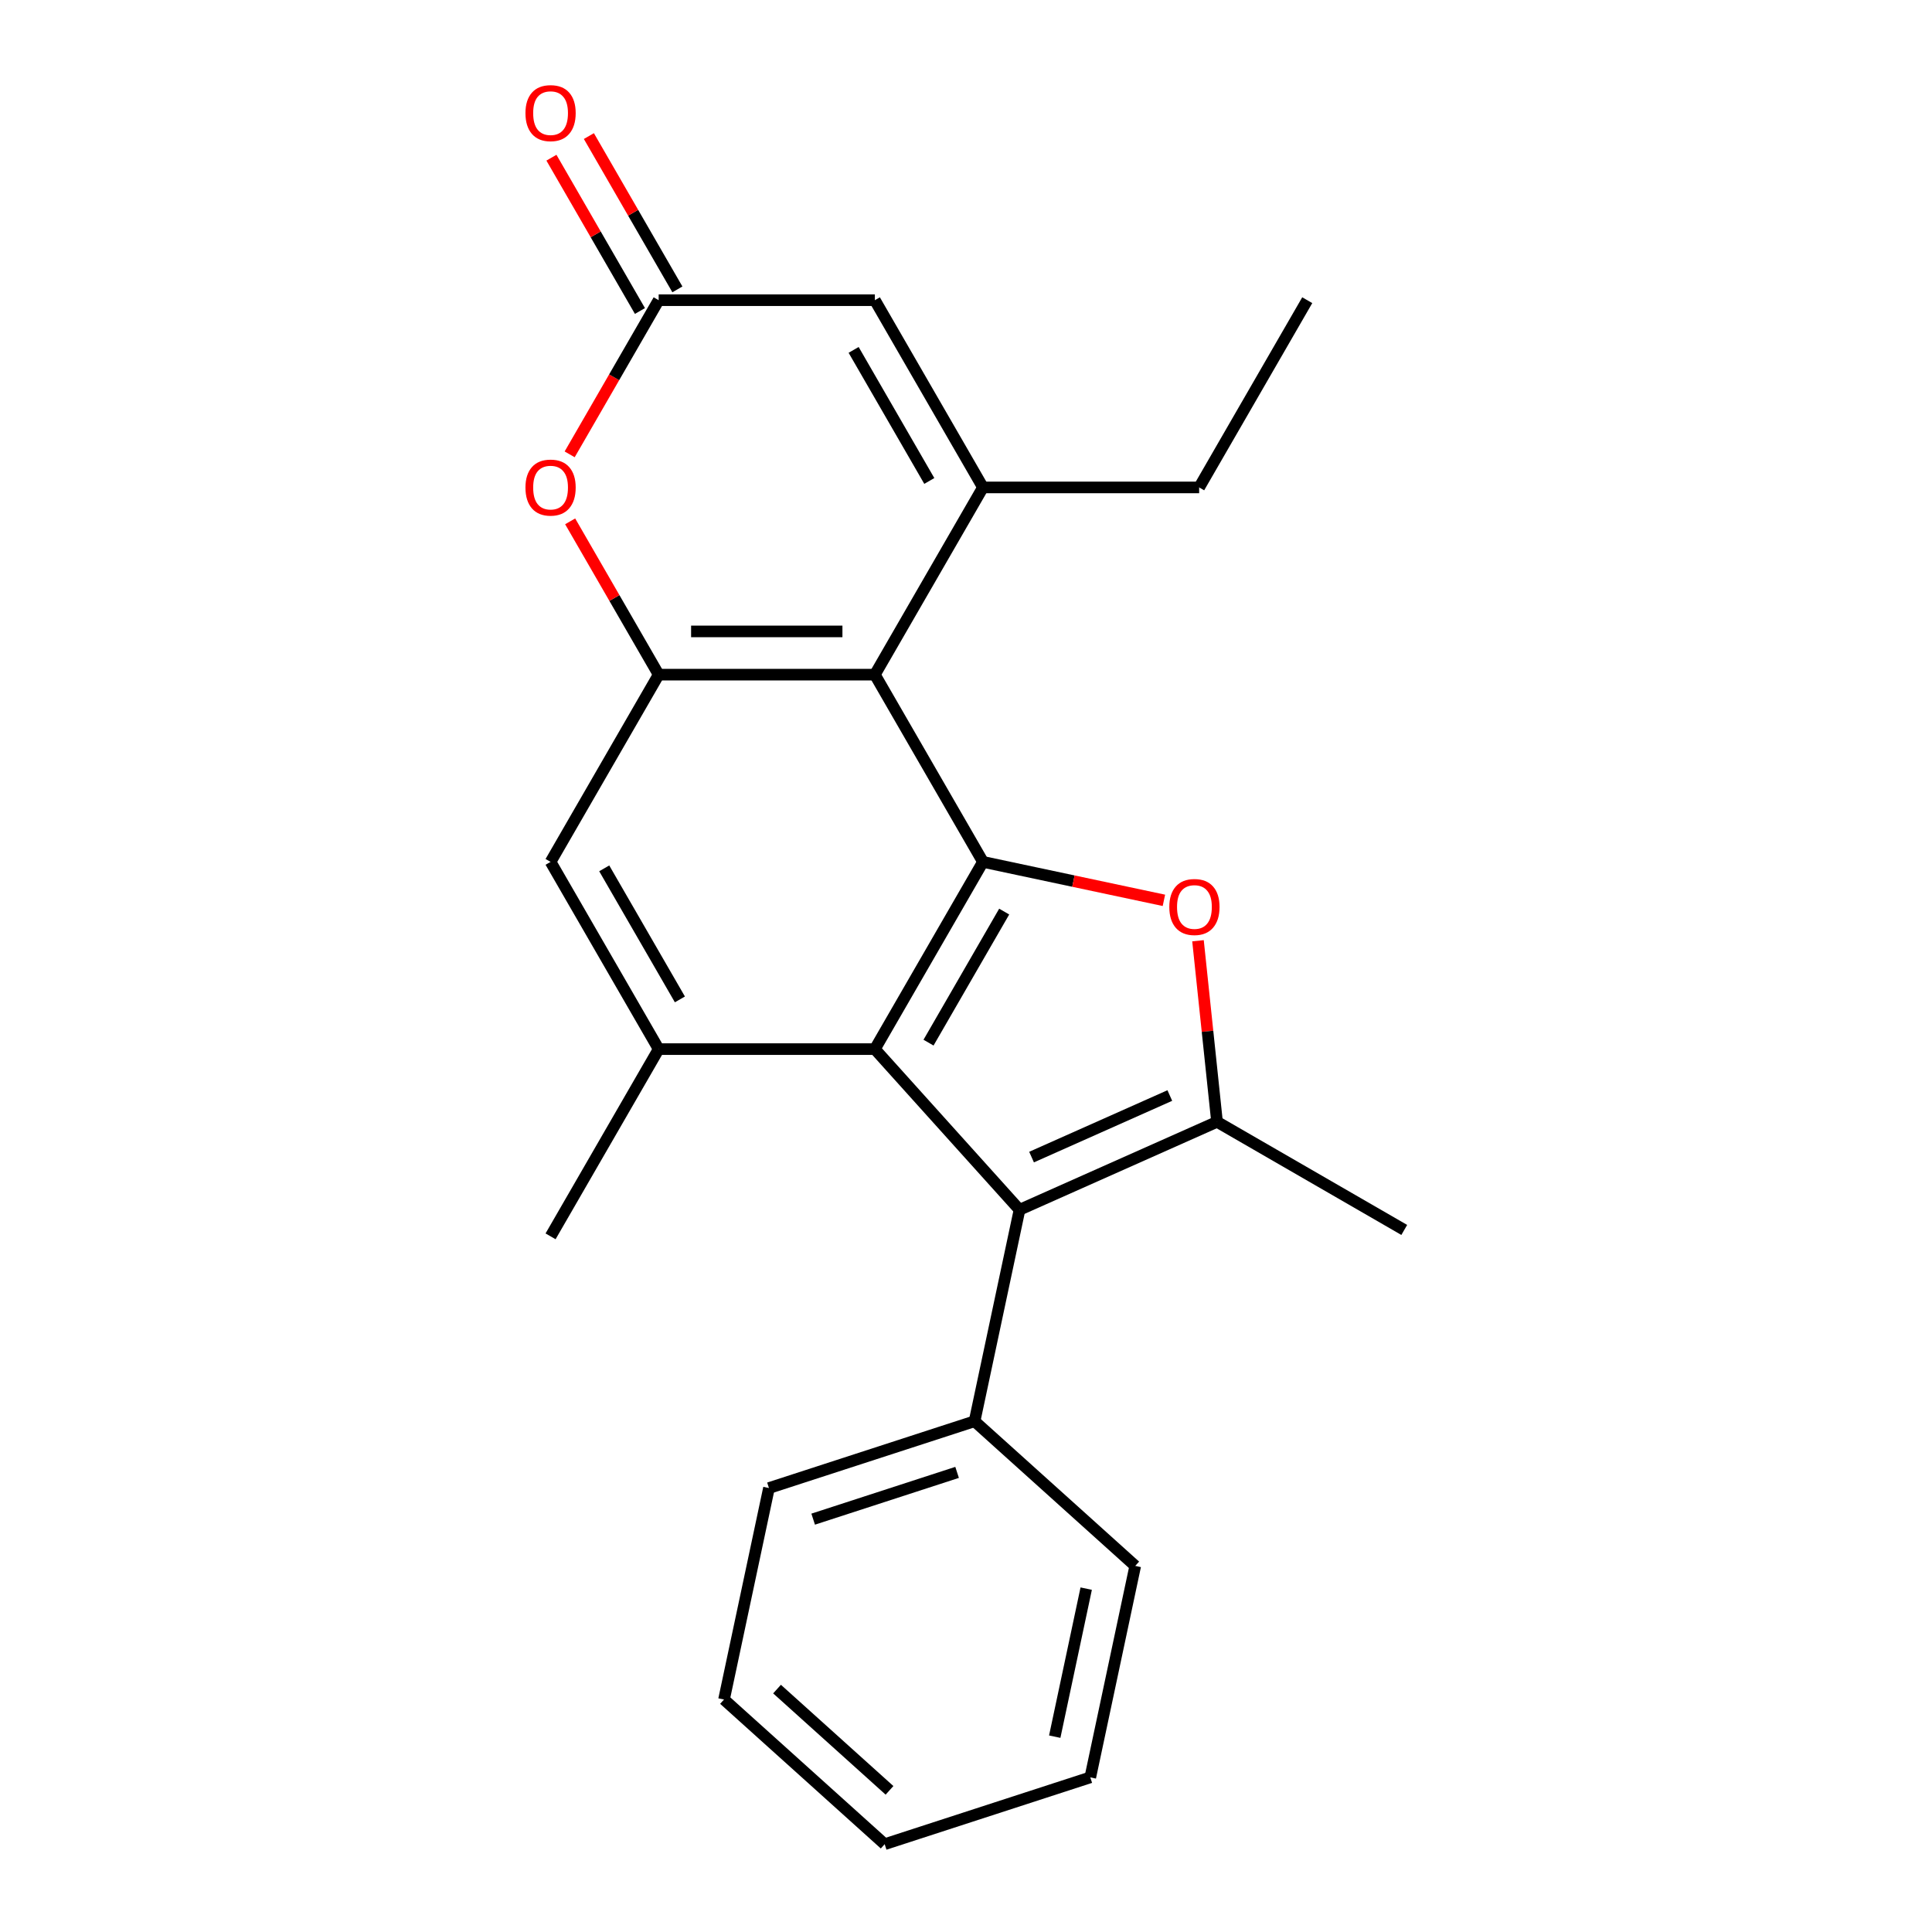 <?xml version='1.0' encoding='iso-8859-1'?>
<svg version='1.1' baseProfile='full'
              xmlns='http://www.w3.org/2000/svg'
                      xmlns:rdkit='http://www.rdkit.org/xml'
                      xmlns:xlink='http://www.w3.org/1999/xlink'
                  xml:space='preserve'
width='1000px' height='1000px' viewBox='0 0 1000 1000'>
<!-- END OF HEADER -->
<rect style='opacity:1.0;fill:#FFFFFF;stroke:none' width='1000' height='1000' x='0' y='0'> </rect>
<path class='bond-0' d='M 508.778,446.108 L 452.827,543.018' style='fill:none;fill-rule:evenodd;stroke:#000000;stroke-width:6px;stroke-linecap:butt;stroke-linejoin:miter;stroke-opacity:1' />
<path class='bond-0' d='M 519.767,471.835 L 480.602,539.672' style='fill:none;fill-rule:evenodd;stroke:#000000;stroke-width:6px;stroke-linecap:butt;stroke-linejoin:miter;stroke-opacity:1' />
<path class='bond-1' d='M 508.778,446.108 L 555.607,456.062' style='fill:none;fill-rule:evenodd;stroke:#000000;stroke-width:6px;stroke-linecap:butt;stroke-linejoin:miter;stroke-opacity:1' />
<path class='bond-1' d='M 555.607,456.062 L 602.437,466.016' style='fill:none;fill-rule:evenodd;stroke:#FF0000;stroke-width:6px;stroke-linecap:butt;stroke-linejoin:miter;stroke-opacity:1' />
<path class='bond-2' d='M 508.778,446.108 L 452.827,349.199' style='fill:none;fill-rule:evenodd;stroke:#000000;stroke-width:6px;stroke-linecap:butt;stroke-linejoin:miter;stroke-opacity:1' />
<path class='bond-4' d='M 452.827,543.018 L 527.704,626.177' style='fill:none;fill-rule:evenodd;stroke:#000000;stroke-width:6px;stroke-linecap:butt;stroke-linejoin:miter;stroke-opacity:1' />
<path class='bond-7' d='M 452.827,543.018 L 340.926,543.018' style='fill:none;fill-rule:evenodd;stroke:#000000;stroke-width:6px;stroke-linecap:butt;stroke-linejoin:miter;stroke-opacity:1' />
<path class='bond-3' d='M 620.08,486.931 L 625.005,533.797' style='fill:none;fill-rule:evenodd;stroke:#FF0000;stroke-width:6px;stroke-linecap:butt;stroke-linejoin:miter;stroke-opacity:1' />
<path class='bond-3' d='M 625.005,533.797 L 629.931,580.662' style='fill:none;fill-rule:evenodd;stroke:#000000;stroke-width:6px;stroke-linecap:butt;stroke-linejoin:miter;stroke-opacity:1' />
<path class='bond-5' d='M 452.827,349.199 L 508.778,252.289' style='fill:none;fill-rule:evenodd;stroke:#000000;stroke-width:6px;stroke-linecap:butt;stroke-linejoin:miter;stroke-opacity:1' />
<path class='bond-6' d='M 452.827,349.199 L 340.926,349.199' style='fill:none;fill-rule:evenodd;stroke:#000000;stroke-width:6px;stroke-linecap:butt;stroke-linejoin:miter;stroke-opacity:1' />
<path class='bond-6' d='M 436.042,326.818 L 357.711,326.818' style='fill:none;fill-rule:evenodd;stroke:#000000;stroke-width:6px;stroke-linecap:butt;stroke-linejoin:miter;stroke-opacity:1' />
<path class='bond-15' d='M 629.931,580.662 L 726.841,636.613' style='fill:none;fill-rule:evenodd;stroke:#000000;stroke-width:6px;stroke-linecap:butt;stroke-linejoin:miter;stroke-opacity:1' />
<path class='bond-23' d='M 629.931,580.662 L 527.704,626.177' style='fill:none;fill-rule:evenodd;stroke:#000000;stroke-width:6px;stroke-linecap:butt;stroke-linejoin:miter;stroke-opacity:1' />
<path class='bond-23' d='M 605.494,567.044 L 533.935,598.904' style='fill:none;fill-rule:evenodd;stroke:#000000;stroke-width:6px;stroke-linecap:butt;stroke-linejoin:miter;stroke-opacity:1' />
<path class='bond-12' d='M 527.704,626.177 L 504.438,735.633' style='fill:none;fill-rule:evenodd;stroke:#000000;stroke-width:6px;stroke-linecap:butt;stroke-linejoin:miter;stroke-opacity:1' />
<path class='bond-10' d='M 508.778,252.289 L 452.827,155.38' style='fill:none;fill-rule:evenodd;stroke:#000000;stroke-width:6px;stroke-linecap:butt;stroke-linejoin:miter;stroke-opacity:1' />
<path class='bond-10' d='M 481.004,248.943 L 441.838,181.106' style='fill:none;fill-rule:evenodd;stroke:#000000;stroke-width:6px;stroke-linecap:butt;stroke-linejoin:miter;stroke-opacity:1' />
<path class='bond-14' d='M 508.778,252.289 L 620.68,252.289' style='fill:none;fill-rule:evenodd;stroke:#000000;stroke-width:6px;stroke-linecap:butt;stroke-linejoin:miter;stroke-opacity:1' />
<path class='bond-8' d='M 340.926,349.199 L 318.019,309.523' style='fill:none;fill-rule:evenodd;stroke:#000000;stroke-width:6px;stroke-linecap:butt;stroke-linejoin:miter;stroke-opacity:1' />
<path class='bond-8' d='M 318.019,309.523 L 295.112,269.847' style='fill:none;fill-rule:evenodd;stroke:#FF0000;stroke-width:6px;stroke-linecap:butt;stroke-linejoin:miter;stroke-opacity:1' />
<path class='bond-11' d='M 340.926,349.199 L 284.975,446.108' style='fill:none;fill-rule:evenodd;stroke:#000000;stroke-width:6px;stroke-linecap:butt;stroke-linejoin:miter;stroke-opacity:1' />
<path class='bond-16' d='M 340.926,543.018 L 284.975,639.927' style='fill:none;fill-rule:evenodd;stroke:#000000;stroke-width:6px;stroke-linecap:butt;stroke-linejoin:miter;stroke-opacity:1' />
<path class='bond-24' d='M 340.926,543.018 L 284.975,446.108' style='fill:none;fill-rule:evenodd;stroke:#000000;stroke-width:6px;stroke-linecap:butt;stroke-linejoin:miter;stroke-opacity:1' />
<path class='bond-24' d='M 351.915,517.291 L 312.75,449.455' style='fill:none;fill-rule:evenodd;stroke:#000000;stroke-width:6px;stroke-linecap:butt;stroke-linejoin:miter;stroke-opacity:1' />
<path class='bond-9' d='M 294.858,235.172 L 317.892,195.276' style='fill:none;fill-rule:evenodd;stroke:#FF0000;stroke-width:6px;stroke-linecap:butt;stroke-linejoin:miter;stroke-opacity:1' />
<path class='bond-9' d='M 317.892,195.276 L 340.926,155.38' style='fill:none;fill-rule:evenodd;stroke:#000000;stroke-width:6px;stroke-linecap:butt;stroke-linejoin:miter;stroke-opacity:1' />
<path class='bond-13' d='M 350.617,149.785 L 327.71,110.109' style='fill:none;fill-rule:evenodd;stroke:#000000;stroke-width:6px;stroke-linecap:butt;stroke-linejoin:miter;stroke-opacity:1' />
<path class='bond-13' d='M 327.71,110.109 L 304.803,70.433' style='fill:none;fill-rule:evenodd;stroke:#FF0000;stroke-width:6px;stroke-linecap:butt;stroke-linejoin:miter;stroke-opacity:1' />
<path class='bond-13' d='M 331.235,160.975 L 308.328,121.299' style='fill:none;fill-rule:evenodd;stroke:#000000;stroke-width:6px;stroke-linecap:butt;stroke-linejoin:miter;stroke-opacity:1' />
<path class='bond-13' d='M 308.328,121.299 L 285.421,81.623' style='fill:none;fill-rule:evenodd;stroke:#FF0000;stroke-width:6px;stroke-linecap:butt;stroke-linejoin:miter;stroke-opacity:1' />
<path class='bond-25' d='M 340.926,155.38 L 452.827,155.38' style='fill:none;fill-rule:evenodd;stroke:#000000;stroke-width:6px;stroke-linecap:butt;stroke-linejoin:miter;stroke-opacity:1' />
<path class='bond-17' d='M 504.438,735.633 L 398.014,770.213' style='fill:none;fill-rule:evenodd;stroke:#000000;stroke-width:6px;stroke-linecap:butt;stroke-linejoin:miter;stroke-opacity:1' />
<path class='bond-17' d='M 495.391,762.105 L 420.893,786.311' style='fill:none;fill-rule:evenodd;stroke:#000000;stroke-width:6px;stroke-linecap:butt;stroke-linejoin:miter;stroke-opacity:1' />
<path class='bond-18' d='M 504.438,735.633 L 587.597,810.51' style='fill:none;fill-rule:evenodd;stroke:#000000;stroke-width:6px;stroke-linecap:butt;stroke-linejoin:miter;stroke-opacity:1' />
<path class='bond-19' d='M 620.68,252.289 L 676.63,155.38' style='fill:none;fill-rule:evenodd;stroke:#000000;stroke-width:6px;stroke-linecap:butt;stroke-linejoin:miter;stroke-opacity:1' />
<path class='bond-20' d='M 398.014,770.213 L 374.748,879.669' style='fill:none;fill-rule:evenodd;stroke:#000000;stroke-width:6px;stroke-linecap:butt;stroke-linejoin:miter;stroke-opacity:1' />
<path class='bond-21' d='M 587.597,810.51 L 564.332,919.966' style='fill:none;fill-rule:evenodd;stroke:#000000;stroke-width:6px;stroke-linecap:butt;stroke-linejoin:miter;stroke-opacity:1' />
<path class='bond-21' d='M 562.216,822.275 L 545.93,898.894' style='fill:none;fill-rule:evenodd;stroke:#000000;stroke-width:6px;stroke-linecap:butt;stroke-linejoin:miter;stroke-opacity:1' />
<path class='bond-26' d='M 374.748,879.669 L 457.907,954.545' style='fill:none;fill-rule:evenodd;stroke:#000000;stroke-width:6px;stroke-linecap:butt;stroke-linejoin:miter;stroke-opacity:1' />
<path class='bond-26' d='M 402.197,874.268 L 460.409,926.682' style='fill:none;fill-rule:evenodd;stroke:#000000;stroke-width:6px;stroke-linecap:butt;stroke-linejoin:miter;stroke-opacity:1' />
<path class='bond-22' d='M 564.332,919.966 L 457.907,954.545' style='fill:none;fill-rule:evenodd;stroke:#000000;stroke-width:6px;stroke-linecap:butt;stroke-linejoin:miter;stroke-opacity:1' />
<path  class='atom-2' d='M 605.234 469.454
Q 605.234 462.654, 608.594 458.854
Q 611.954 455.054, 618.234 455.054
Q 624.514 455.054, 627.874 458.854
Q 631.234 462.654, 631.234 469.454
Q 631.234 476.334, 627.834 480.254
Q 624.434 484.134, 618.234 484.134
Q 611.994 484.134, 608.594 480.254
Q 605.234 476.374, 605.234 469.454
M 618.234 480.934
Q 622.554 480.934, 624.874 478.054
Q 627.234 475.134, 627.234 469.454
Q 627.234 463.894, 624.874 461.094
Q 622.554 458.254, 618.234 458.254
Q 613.914 458.254, 611.554 461.054
Q 609.234 463.854, 609.234 469.454
Q 609.234 475.174, 611.554 478.054
Q 613.914 480.934, 618.234 480.934
' fill='#FF0000'/>
<path  class='atom-9' d='M 271.975 252.369
Q 271.975 245.569, 275.335 241.769
Q 278.695 237.969, 284.975 237.969
Q 291.255 237.969, 294.615 241.769
Q 297.975 245.569, 297.975 252.369
Q 297.975 259.249, 294.575 263.169
Q 291.175 267.049, 284.975 267.049
Q 278.735 267.049, 275.335 263.169
Q 271.975 259.289, 271.975 252.369
M 284.975 263.849
Q 289.295 263.849, 291.615 260.969
Q 293.975 258.049, 293.975 252.369
Q 293.975 246.809, 291.615 244.009
Q 289.295 241.169, 284.975 241.169
Q 280.655 241.169, 278.295 243.969
Q 275.975 246.769, 275.975 252.369
Q 275.975 258.089, 278.295 260.969
Q 280.655 263.849, 284.975 263.849
' fill='#FF0000'/>
<path  class='atom-14' d='M 271.975 58.55
Q 271.975 51.75, 275.335 47.95
Q 278.695 44.15, 284.975 44.15
Q 291.255 44.15, 294.615 47.95
Q 297.975 51.75, 297.975 58.55
Q 297.975 65.43, 294.575 69.35
Q 291.175 73.23, 284.975 73.23
Q 278.735 73.23, 275.335 69.35
Q 271.975 65.47, 271.975 58.55
M 284.975 70.03
Q 289.295 70.03, 291.615 67.15
Q 293.975 64.23, 293.975 58.55
Q 293.975 52.99, 291.615 50.19
Q 289.295 47.35, 284.975 47.35
Q 280.655 47.35, 278.295 50.15
Q 275.975 52.95, 275.975 58.55
Q 275.975 64.27, 278.295 67.15
Q 280.655 70.03, 284.975 70.03
' fill='#FF0000'/>
</svg>
